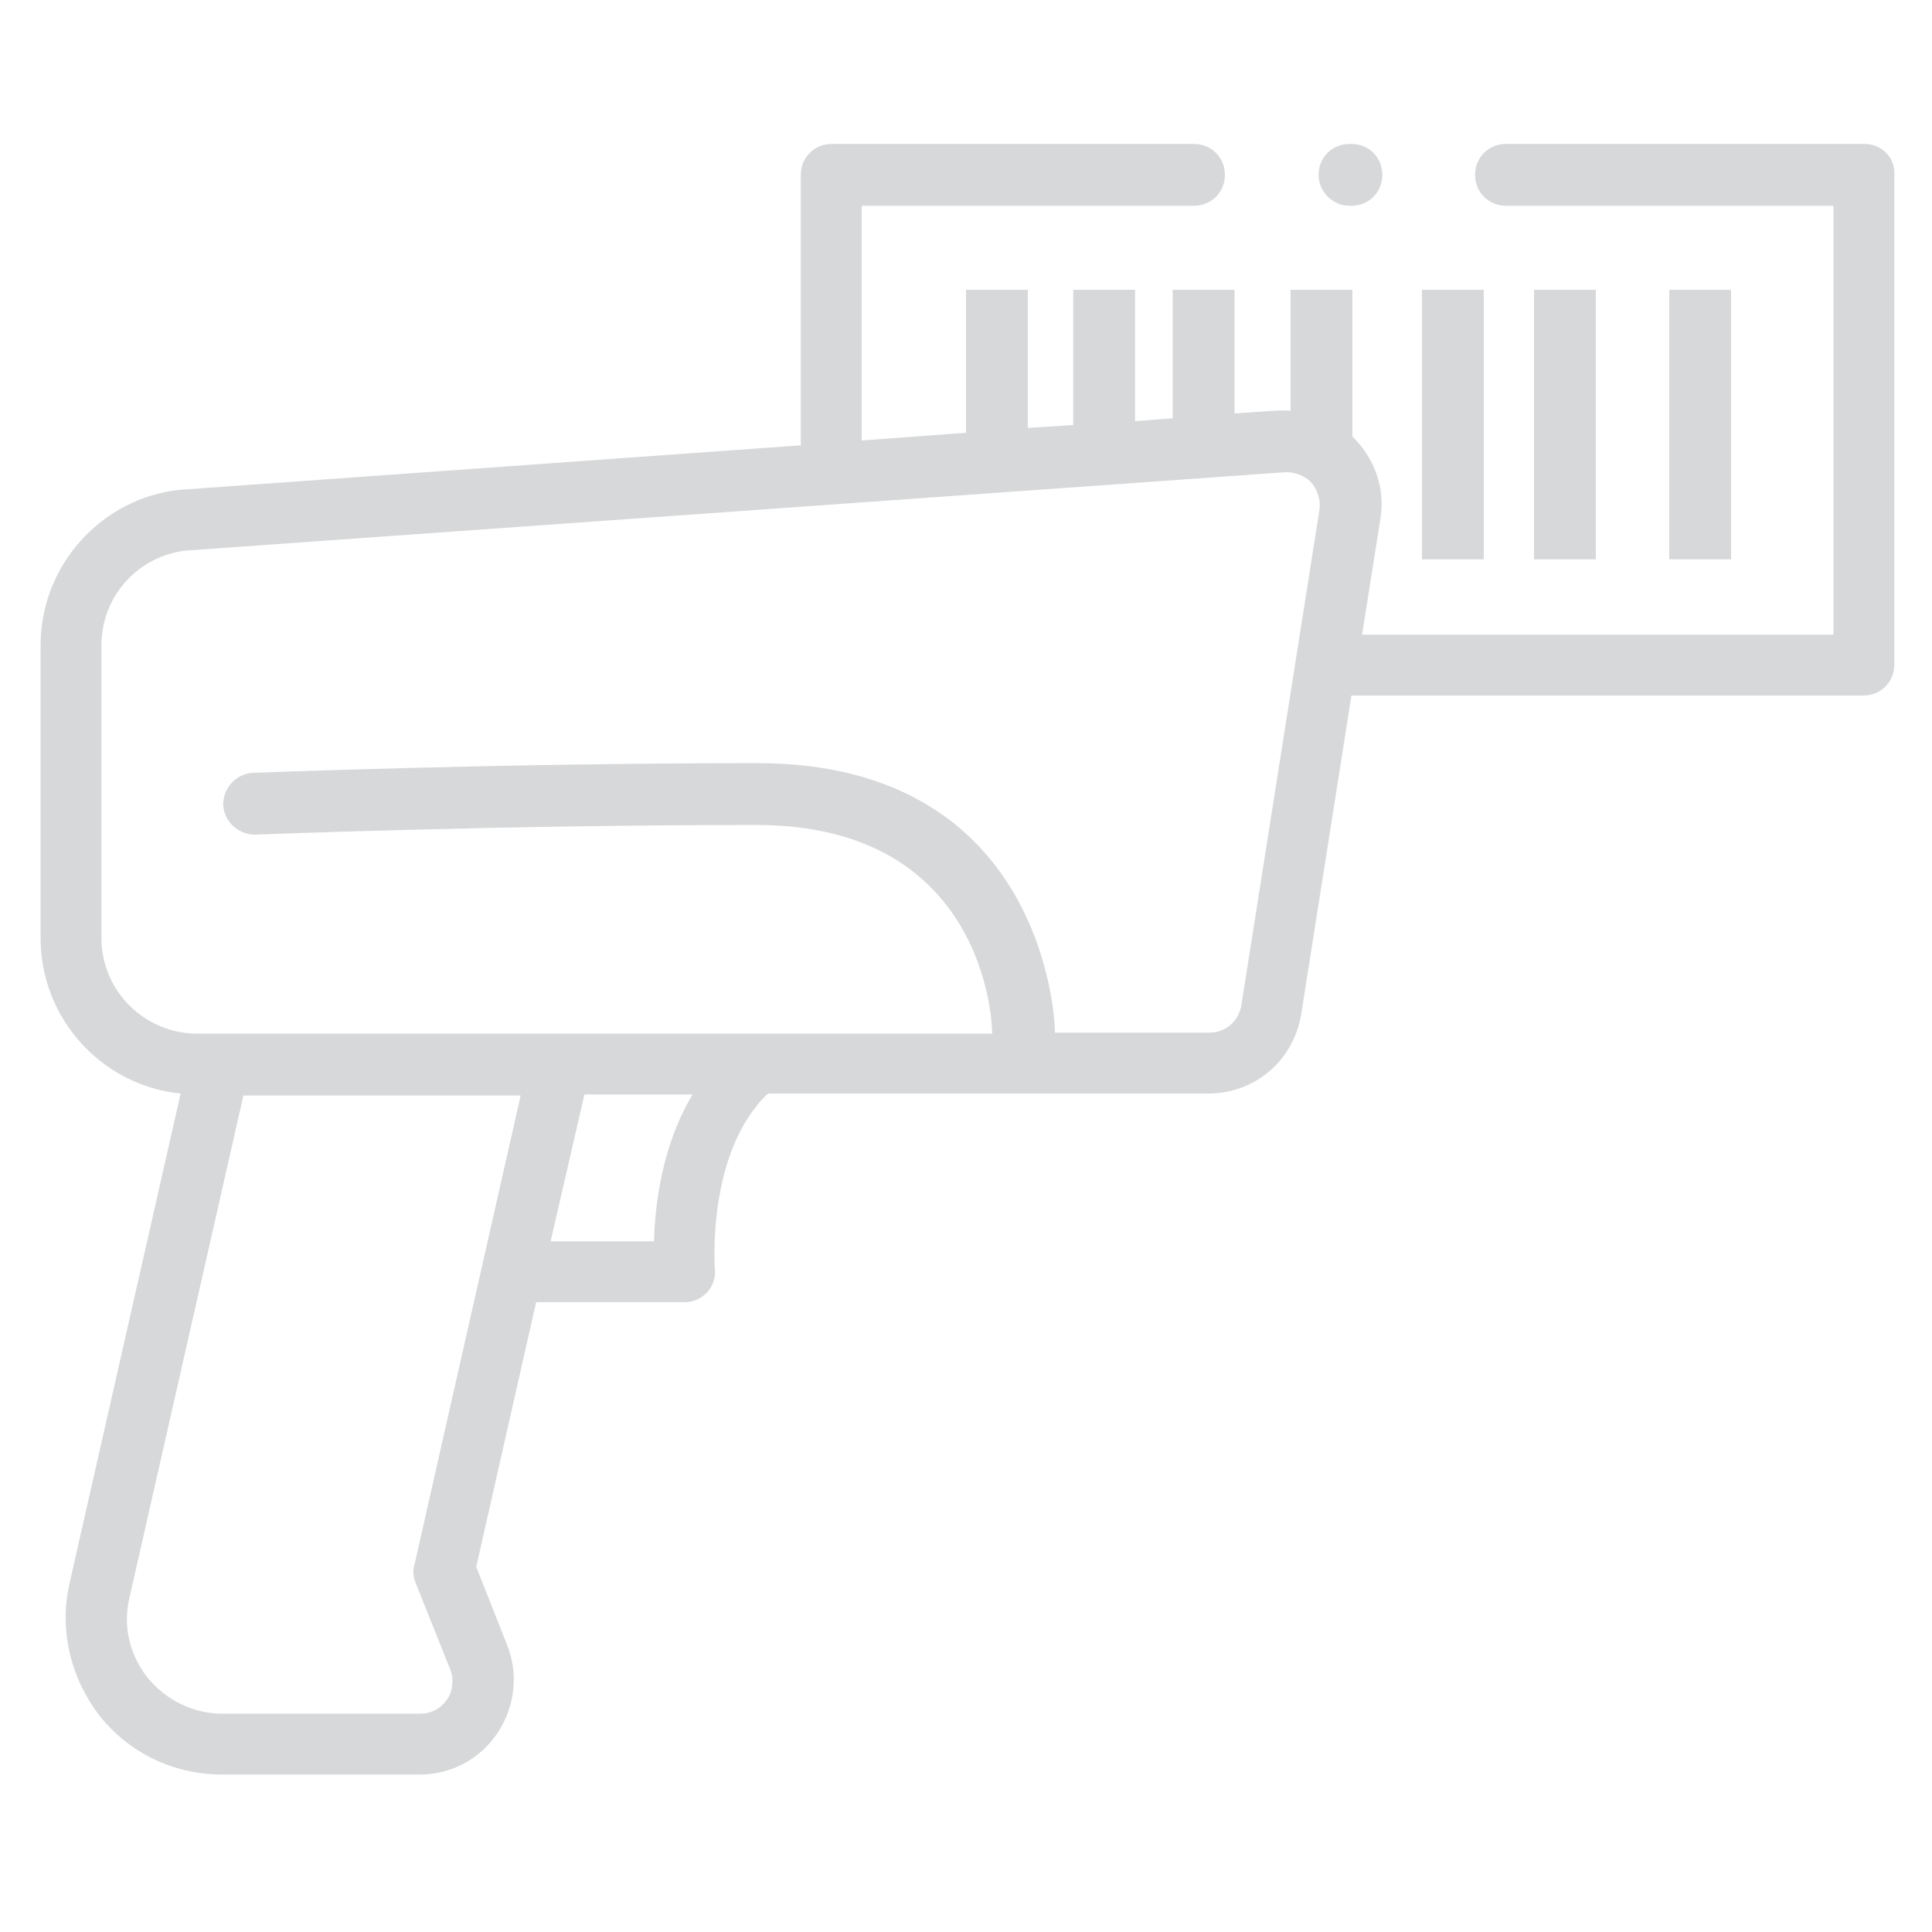 <?xml version="1.0" encoding="UTF-8"?>
<!-- Generator: Adobe Illustrator 27.8.1, SVG Export Plug-In . SVG Version: 6.00 Build 0)  -->
<svg xmlns="http://www.w3.org/2000/svg" xmlns:xlink="http://www.w3.org/1999/xlink" version="1.1" id="icons" x="0px" y="0px" viewBox="0 0 200 200" style="enable-background:new 0 0 200 200;" xml:space="preserve">
<style type="text/css">
	.st0{fill:#D7D8D9;}
</style>
<g>
	<path class="st0" d="M139.7,21.3h0.2c1.8,0,3.2-1.4,3.2-3.2s-1.4-3.2-3.2-3.2h-0.2c-1.8,0-3.2,1.4-3.2,3.2S138,21.3,139.7,21.3z"></path>
	<path class="st0" d="M193,14.9h-37.1c-1.8,0-3.2,1.4-3.2,3.2s1.4,3.2,3.2,3.2h33.9v44.4H141l1.9-12c0.5-3-0.5-6-2.6-8.2   c-0.1-0.1-0.2-0.2-0.3-0.3V30h-6.4v12.5c-0.5,0-0.9,0-1.4,0l-4.4,0.3V30h-6.4v13.3l-3.9,0.3V30h-6.4v14l-4.7,0.3V30H100v14.8   l-10.8,0.8V21.3h34.4c1.8,0,3.2-1.4,3.2-3.2s-1.4-3.2-3.2-3.2H86.1c-1.8,0-3.2,1.4-3.2,3.2v28l-64.2,4.6h-0.1   c-8.2,0.9-14.4,7.9-14.4,16.1v30.3c0,8.4,6.4,15.3,14.5,16.1L7.2,163.9c-1.1,4.8,0.1,9.8,3.1,13.7c3.1,3.9,7.7,6.1,12.7,6.1h20.5   c3.2,0,6.2-1.6,8-4.3s2.2-6.1,1-9.1l-3.2-8.1l6.2-27.4h15.4c0.9,0,1.7-0.4,2.3-1c0.6-0.7,0.9-1.5,0.8-2.4c0-0.1-0.9-12.1,5.5-18.2   h45.6c4.8,0,8.8-3.4,9.6-8.2l5.2-33h53c1.8,0,3.2-1.4,3.2-3.2V18.1C196.2,16.3,194.8,14.9,193,14.9z M43,163.8l3.6,9   c0.4,1,0.3,2.2-0.3,3.1c-0.6,0.9-1.6,1.5-2.8,1.5H23c-3,0-5.8-1.4-7.7-3.7c-1.9-2.4-2.6-5.4-1.9-8.3l11.8-52h28.7l-11,48.6   C42.7,162.5,42.8,163.2,43,163.8z M67.7,128.5H57l3.5-15.2h11.2C68.5,118.6,67.8,124.8,67.7,128.5z M128.5,104.1   c-0.3,1.6-1.6,2.8-3.3,2.8h-16c0-0.1,0-0.2,0-0.3c0-0.3-0.7-27.6-30.8-27.6c-27,0-51.9,1-52.2,1c-1.8,0.1-3.1,1.6-3.1,3.3   c0.1,1.8,1.6,3.1,3.3,3.1c0.2,0,25.1-1,51.9-1c23.7,0,24.4,20.5,24.4,21.4c0,0.1,0,0.1,0,0.2h-45h-35h-2.3c-5.4,0-9.9-4.4-9.9-9.9   V66.8c0-5,3.7-9.2,8.7-9.8l113.6-8.1h0.1c1-0.1,2.1,0.3,2.8,1c0.7,0.8,1,1.8,0.9,2.8L128.5,104.1z"></path>
	<rect x="147.2" y="30" class="st0" width="6.4" height="27.9"></rect>
	<rect x="158.8" y="30" class="st0" width="6.4" height="27.9"></rect>
	<rect x="172.8" y="30" class="st0" width="6.4" height="27.9"></rect>
</g>
</svg>
